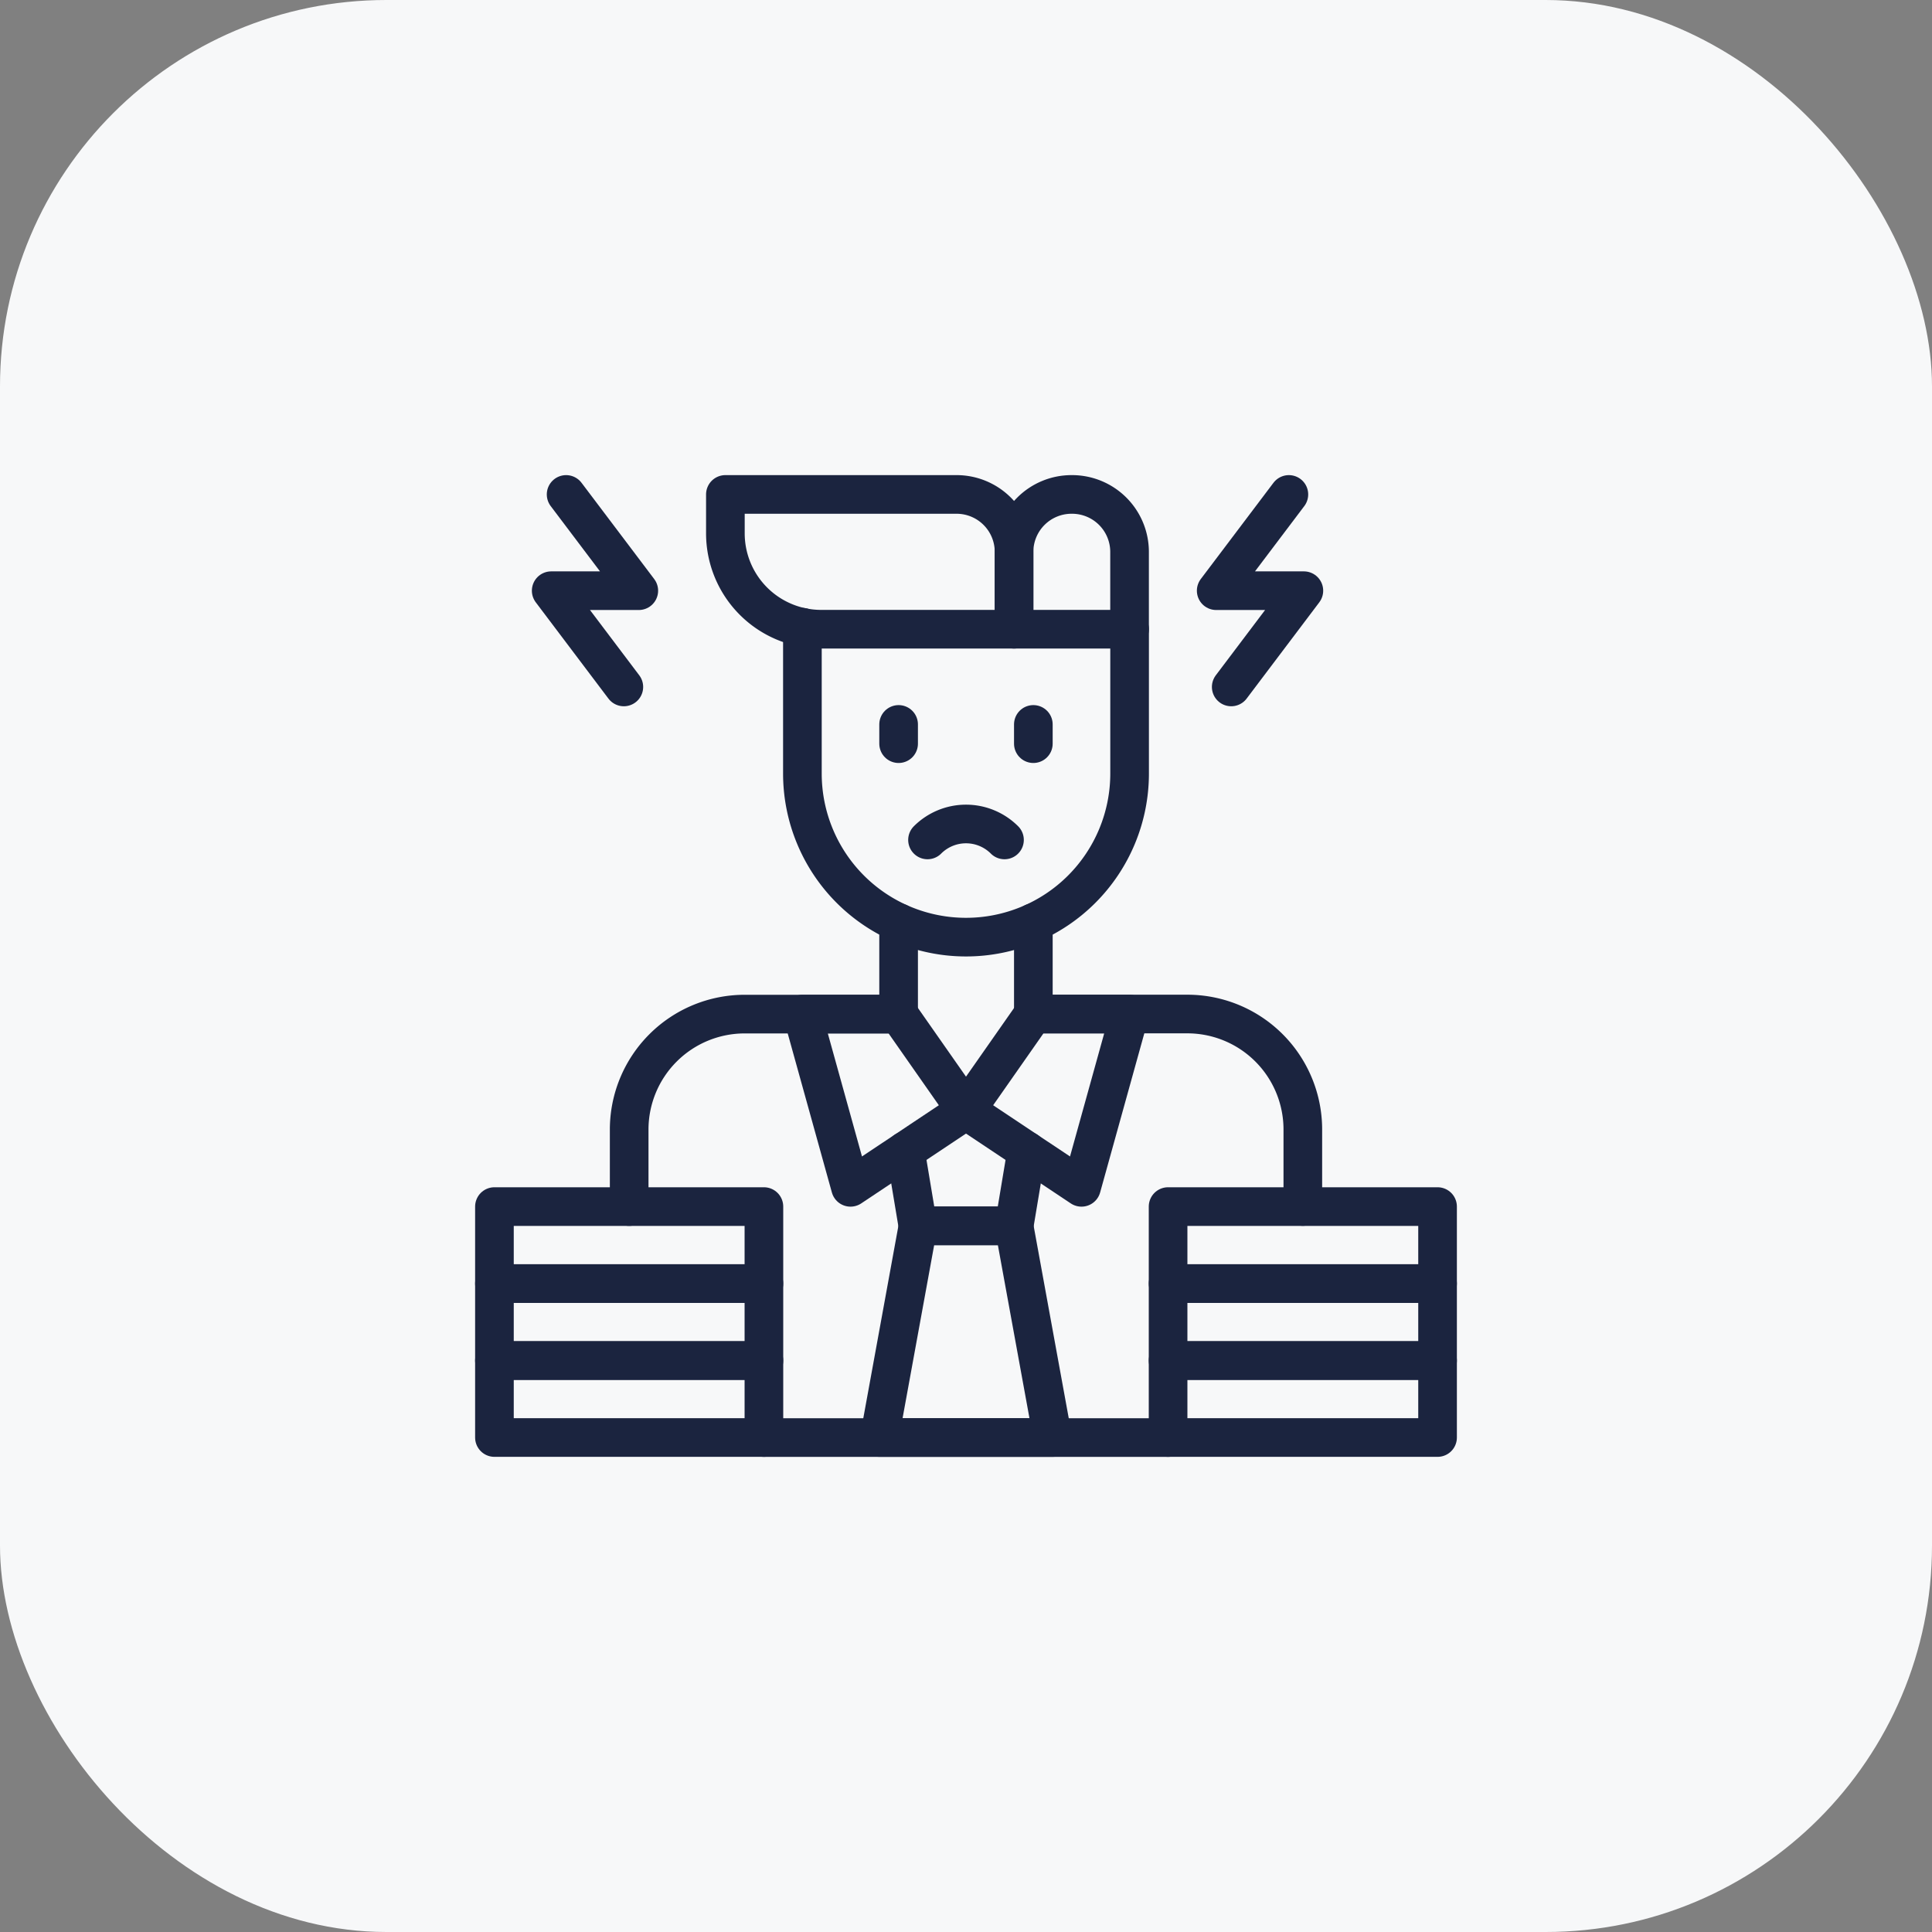 <svg xmlns="http://www.w3.org/2000/svg" xmlns:xlink="http://www.w3.org/1999/xlink" width="50" height="50" viewBox="0 0 50 50">
  <rect x="0" y="0" width="50" height="50" fill="#808080" stroke="none"/>
  <defs>
    <clipPath id="clip-IT-burden-ico">
      <rect width="50" height="50"/>
    </clipPath>
  </defs>
  <g id="IT-burden-ico" clip-path="url(#clip-IT-burden-ico)">
    <rect id="Rectangle_38" data-name="Rectangle 38" width="50" height="50" rx="10" fill="#f7f8f9"/>
    <g id="XMLID_1290_" transform="translate(2.796 2.796)">
      <path id="XMLID_1313_" d="M80.286,286.083v-1.992a2.989,2.989,0,0,1,2.989-2.989H87.26" transform="translate(-66.799 -257.653)" fill="none" stroke="#1b243f" stroke-linecap="round" stroke-linejoin="round" stroke-miterlimit="10" stroke-width="1"/>
      <path id="XMLID_1312_" d="M291.143,281.1h3.985a2.989,2.989,0,0,1,2.989,2.989v1.992" transform="translate(-267.196 -257.653)" fill="none" stroke="#1b243f" stroke-linecap="round" stroke-linejoin="round" stroke-miterlimit="10" stroke-width="1"/>
      <line id="XMLID_1311_" x1="10.46" transform="translate(16.974 34.408)" fill="none" stroke="#1b243f" stroke-linecap="round" stroke-linejoin="round" stroke-miterlimit="10" stroke-width="1"/>
      <rect id="XMLID_1310_" width="6.974" height="1.992" transform="translate(27.434 32.415)" fill="none" stroke="#1b243f" stroke-linecap="round" stroke-linejoin="round" stroke-miterlimit="10" stroke-width="1"/>
      <rect id="XMLID_1309_" width="6.974" height="1.992" transform="translate(27.434 30.423)" fill="none" stroke="#1b243f" stroke-linecap="round" stroke-linejoin="round" stroke-miterlimit="10" stroke-width="1"/>
      <rect id="XMLID_1308_" width="6.974" height="1.992" transform="translate(27.434 28.43)" fill="none" stroke="#1b243f" stroke-linecap="round" stroke-linejoin="round" stroke-miterlimit="10" stroke-width="1"/>
      <rect id="XMLID_1307_" width="6.974" height="1.992" transform="translate(10 32.415)" fill="none" stroke="#1b243f" stroke-linecap="round" stroke-linejoin="round" stroke-miterlimit="10" stroke-width="1"/>
      <rect id="XMLID_1306_" width="6.974" height="1.992" transform="translate(10 30.423)" fill="none" stroke="#1b243f" stroke-linecap="round" stroke-linejoin="round" stroke-miterlimit="10" stroke-width="1"/>
      <rect id="XMLID_1305_" width="6.974" height="1.992" transform="translate(10 28.43)" fill="none" stroke="#1b243f" stroke-linecap="round" stroke-linejoin="round" stroke-miterlimit="10" stroke-width="1"/>
      <line id="XMLID_1304_" y1="2.367" transform="translate(23.947 21.082)" fill="none" stroke="#1b243f" stroke-linecap="round" stroke-linejoin="round" stroke-miterlimit="10" stroke-width="1"/>
      <line id="XMLID_1303_" y1="2.367" transform="translate(20.46 21.082)" fill="none" stroke="#1b243f" stroke-linecap="round" stroke-linejoin="round" stroke-miterlimit="10" stroke-width="1"/>
      <path id="XMLID_1302_" d="M179.121,79.322v3.736a4.234,4.234,0,0,1-8.468,0V79.272" transform="translate(-152.683 -65.835)" fill="none" stroke="#1b243f" stroke-linecap="round" stroke-linejoin="round" stroke-miterlimit="10" stroke-width="1"/>
      <path id="XMLID_1301_" d="M174.887,283.593l-2.989,1.992-1.245-4.483h2.491Z" transform="translate(-152.683 -257.653)" fill="none" stroke="#1b243f" stroke-linecap="round" stroke-linejoin="round" stroke-miterlimit="10" stroke-width="1"/>
      <path id="XMLID_1300_" d="M256,283.593l2.989,1.992,1.245-4.483h-2.491Z" transform="translate(-233.796 -257.653)" fill="none" stroke="#1b243f" stroke-linecap="round" stroke-linejoin="round" stroke-miterlimit="10" stroke-width="1"/>
      <path id="XMLID_1299_" d="M224.371,352.392l.324,1.943h2.491l.324-1.943" transform="translate(-203.736 -325.406)" fill="none" stroke="#1b243f" stroke-linecap="round" stroke-linejoin="round" stroke-miterlimit="10" stroke-width="1"/>
      <path id="XMLID_1298_" d="M215.3,397.03h-4.483l1-5.479H214.3Z" transform="translate(-190.854 -362.623)" fill="none" stroke="#1b243f" stroke-linecap="round" stroke-linejoin="round" stroke-miterlimit="10" stroke-width="1"/>
      <path id="XMLID_1297_" d="M388.412,10l-1.881,2.491H388.8l-1.88,2.491" transform="translate(-357.852 0)" fill="none" stroke="#1b243f" stroke-linecap="round" stroke-linejoin="round" stroke-miterlimit="10" stroke-width="1"/>
      <path id="XMLID_1296_" d="M39.993,10l1.881,2.491H39.607l1.88,2.491" transform="translate(-28.138 0)" fill="none" stroke="#1b243f" stroke-linecap="round" stroke-linejoin="round" stroke-miterlimit="10" stroke-width="1"/>
      <path id="XMLID_1295_" d="M130.49,10h5.983a1.488,1.488,0,0,1,1.488,1.488v2H132.97a2.48,2.48,0,0,1-2.48-2.48Z" transform="translate(-114.513 0)" fill="none" stroke="#1b243f" stroke-linecap="round" stroke-linejoin="round" stroke-miterlimit="10" stroke-width="1"/>
      <path id="XMLID_1294_" d="M282.59,10h.012a1.488,1.488,0,0,1,1.488,1.488v2H281.1v-2A1.488,1.488,0,0,1,282.59,10Z" transform="translate(-257.653 0)" fill="none" stroke="#1b243f" stroke-linecap="round" stroke-linejoin="round" stroke-miterlimit="10" stroke-width="1"/>
      <line id="XMLID_1293_" y2="0.498" transform="translate(20.46 15.952)" fill="none" stroke="#1b243f" stroke-linecap="round" stroke-linejoin="round" stroke-miterlimit="10" stroke-width="1"/>
      <line id="XMLID_1292_" y2="0.498" transform="translate(23.947 15.952)" fill="none" stroke="#1b243f" stroke-linecap="round" stroke-linejoin="round" stroke-miterlimit="10" stroke-width="1"/>
      <path id="XMLID_1291_" d="M237.911,182.322h0a1.409,1.409,0,0,0-1.992,0h0" transform="translate(-214.711 -163.381)" fill="none" stroke="#1b243f" stroke-linecap="round" stroke-linejoin="round" stroke-miterlimit="10" stroke-width="1"/>
    </g>
  </g>
</svg>

